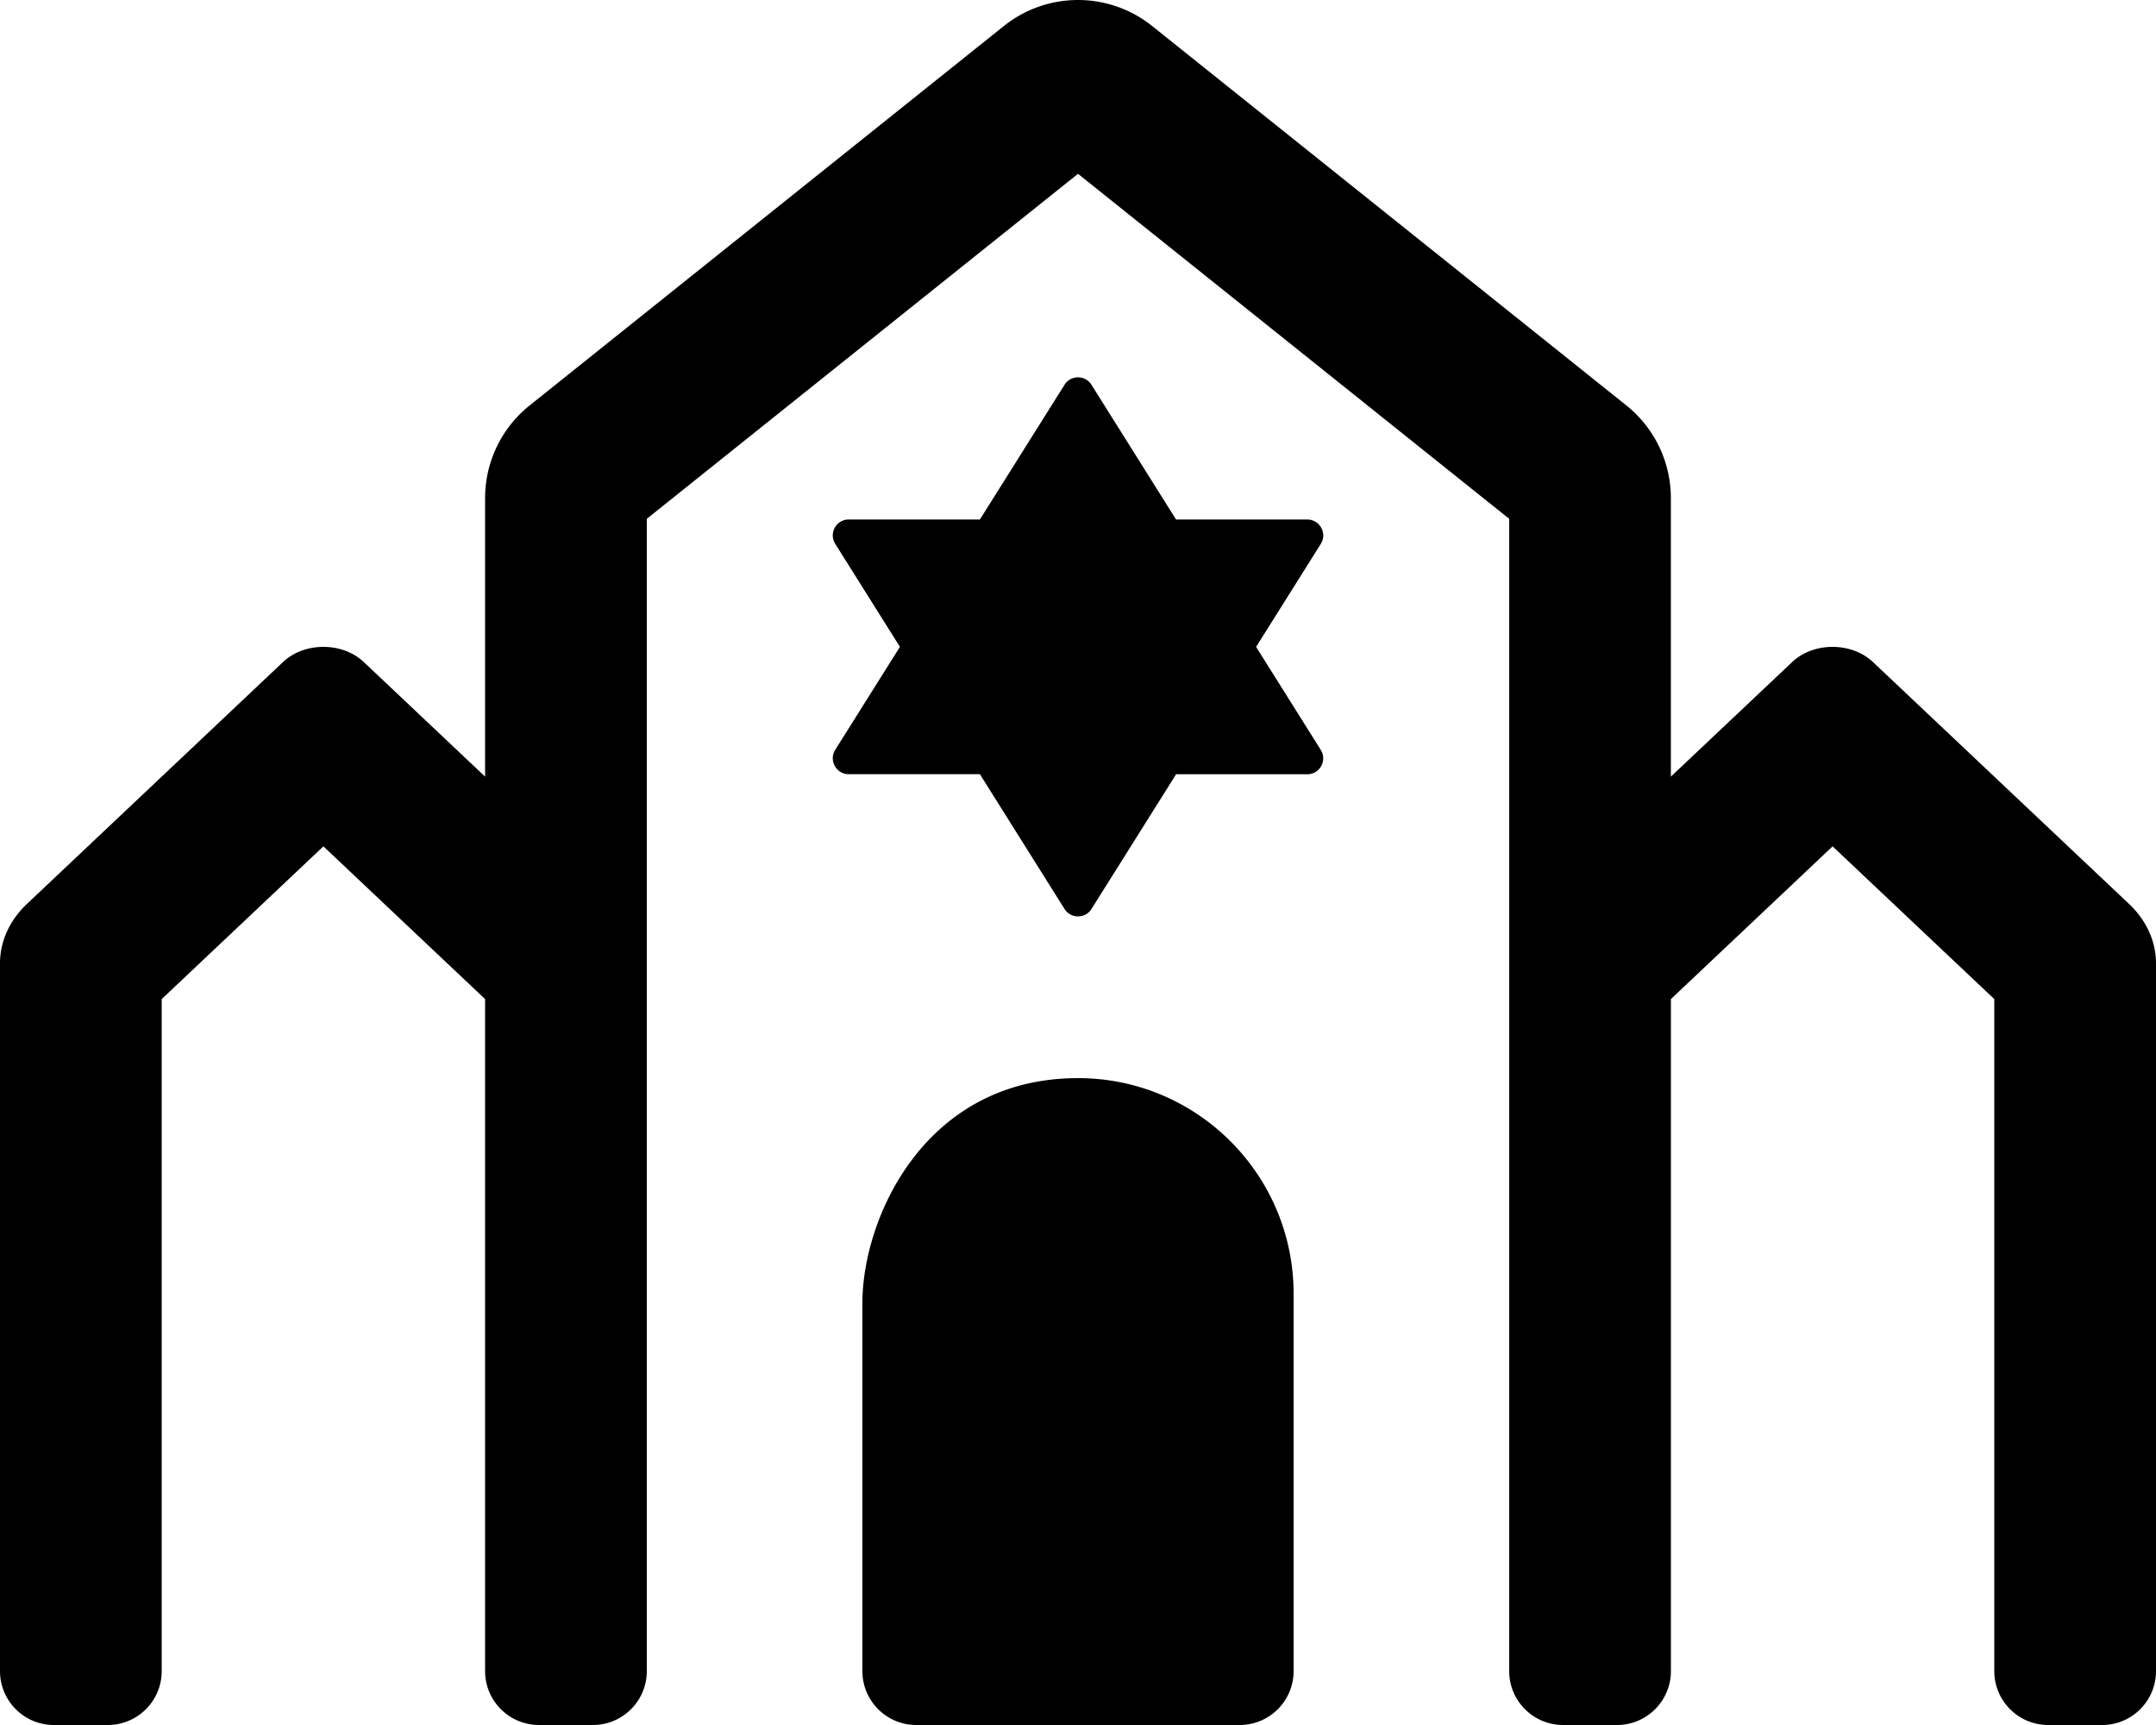 <svg xmlns="http://www.w3.org/2000/svg" viewBox="0 0 640 512"><!-- Font Awesome Pro 5.15.3 by @fontawesome - https://fontawesome.com License - https://fontawesome.com/license (Commercial License) --><path d="M320 320c-45.52 0-64 41.61-64 66.75V496c0 8.84 7.16 16 16 16h96c8.84 0 16-7.16 16-16V384c0-35.35-28.65-64-64-64zm311.99-51.71l-76-71.78c-3.19-3.01-7.59-4.51-12-4.51s-8.81 1.5-12 4.51l-36 34v-82.68a35.21 35.21 0 0 0-13.21-27.49L341.99 7.71A35.157 35.157 0 0 0 320 0c-7.78 0-15.56 2.57-21.99 7.71l-140.8 112.64A35.196 35.196 0 0 0 144 147.84v82.67l-36-34c-3.19-3.01-7.59-4.51-12-4.51s-8.81 1.5-12 4.51L8 268.29c-5.15 4.87-8 11.14-8 17.64V496c0 8.84 7.16 16 16 16h16c8.84 0 16-7.16 16-16V296.54l48-45.33 48 45.33V496c0 8.84 7.16 16 16 16h16c8.84 0 16-7.16 16-16V153.99l128-102.4 128 102.4V496c0 8.84 7.16 16 16 16h16c8.84 0 16-7.16 16-16V296.54l48-45.33 48 45.33V496c0 8.84 7.16 16 16 16h16c8.84 0 16-7.16 16-16V285.93c0-6.5-2.85-12.77-8.01-17.64zM388.06 154.2h-38.95L324 114.21c-1.85-2.95-6.15-2.95-8 0l-25.12 39.98h-38.94c-3.72 0-5.98 4.09-4 7.24l19.2 30.56-19.2 30.56c-1.98 3.15.29 7.24 4 7.24h38.94l25.12 40c1.85 2.95 6.15 2.95 8 0l25.12-39.98h38.94c3.72 0 5.98-4.09 4-7.24L372.87 192l19.2-30.56c1.97-3.15-.29-7.24-4.01-7.24z"/></svg>